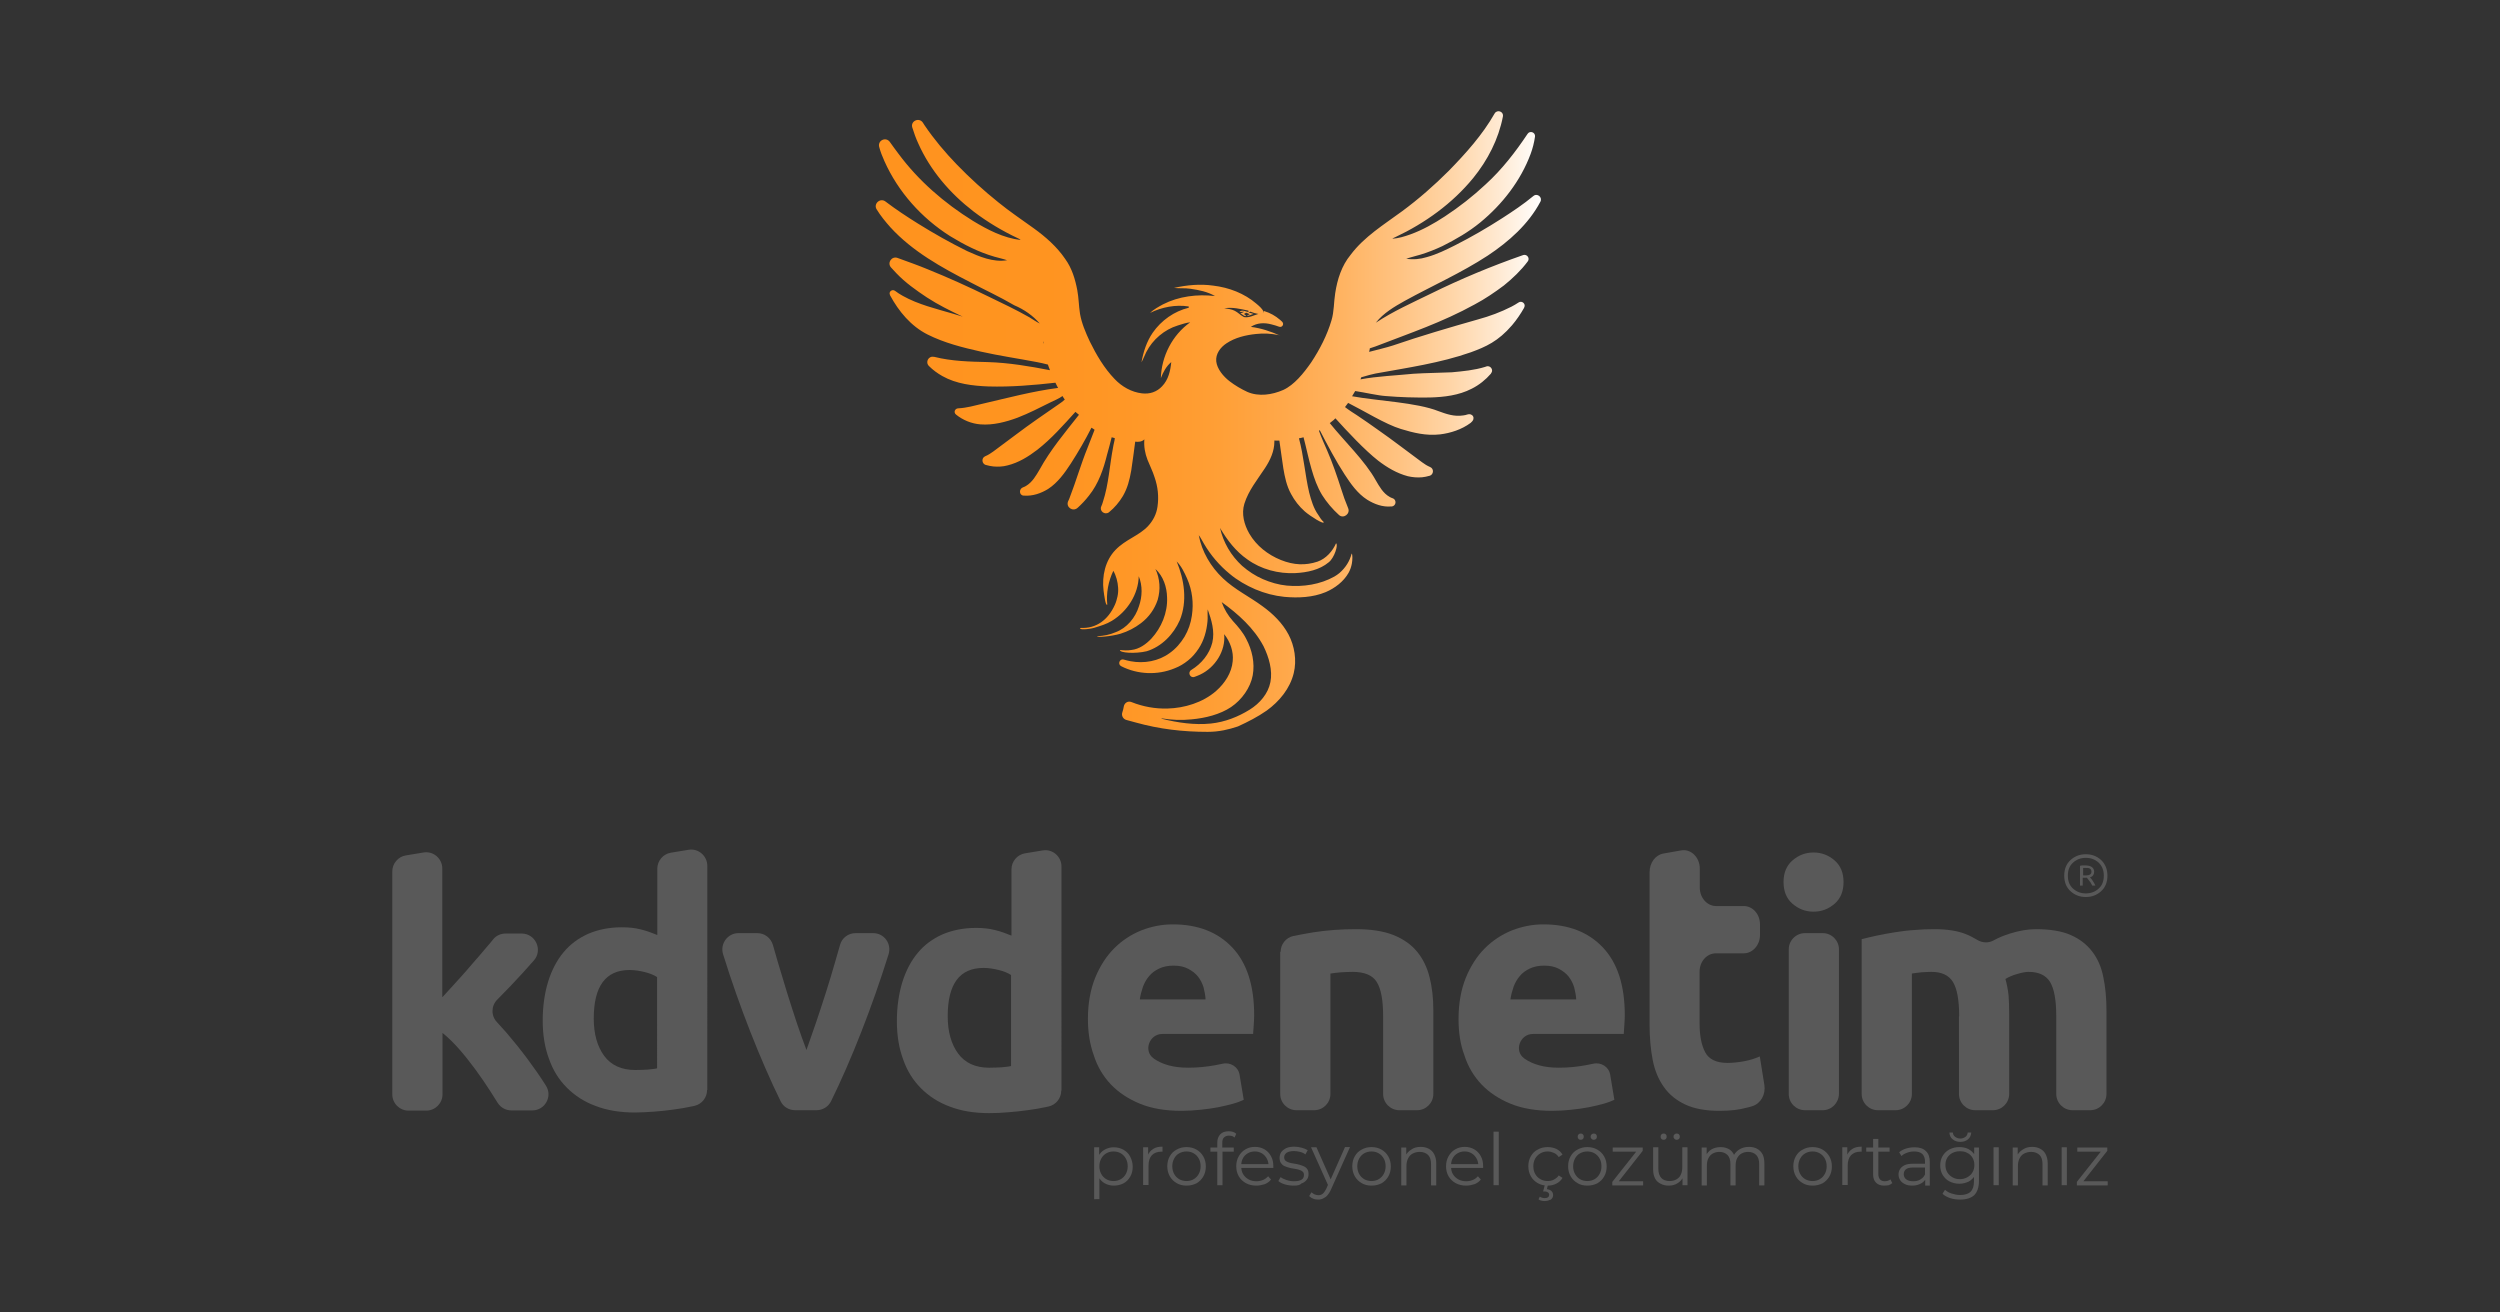 <?xml version="1.0" encoding="utf-8"?>
<!-- Generator: Adobe Illustrator 25.1.0, SVG Export Plug-In . SVG Version: 6.00 Build 0)  -->
<svg version="1.1" id="Layer_1" xmlns="http://www.w3.org/2000/svg" xmlns:xlink="http://www.w3.org/1999/xlink" x="0px" y="0px"
	 viewBox="0 0 1200 630" style="enable-background:new 0 0 1200 630;" xml:space="preserve">
<rect x="0" y="0" width="1200" height="630" fill="#333333" stroke="none"/>
<style type="text/css">
	.st0{fill:#595959;}
	.st1{opacity:0.15;}
	.st2{fill:none;stroke:#595959;stroke-width:1.733;stroke-miterlimit:10;}
	.st3{fill:url(#SVGID_1_);}
</style>
<g>
	<g>
		<g>
			<g>
				<g>
					<g>
						<path class="st0" d="M212.4,478.6c2.4-2.6,4.8-5.2,7.3-8c2.5-2.8,5-5.5,7.3-8.3c2.4-2.7,4.6-5.3,6.7-7.8
							c1.1-1.3,2.2-2.5,3.1-3.7c1.5-1.8,3.6-2.7,5.9-2.7l7.7,0c6.7,0,10.3,8,5.8,13c-1.8,2-3.5,3.9-5.2,5.8
							c-3.8,4.2-7.9,8.5-12.3,12.9c-3,3-3.1,7.8-0.1,10.9c1.5,1.6,3,3.3,4.6,5.1c3.4,4,6.8,8.2,10,12.5c3.2,4.3,6.2,8.6,8.9,12.9v0
							c3.2,5.1-0.5,11.8-6.6,11.8l-10,0c-2.7,0-5.1-1.3-6.6-3.6c-1.1-1.8-2.3-3.7-3.6-5.7c-2.2-3.4-4.5-6.8-7-10.2
							c-2.5-3.4-5.1-6.7-7.8-9.8c-2.7-3.1-5.5-5.8-8.1-7.9v29.5c0,4.3-3.5,7.8-7.8,7.8h-8.5c-4.3,0-7.8-3.5-7.8-7.8v-107
							c0-3.8,2.8-7.1,6.5-7.7l8.5-1.4c4.7-0.8,9,2.9,9,7.7V478.6z"/>
						<path class="st0" d="M339.4,523.2c0,3.6-2.5,6.8-6,7.6c-0.5,0.1-0.9,0.2-1.4,0.3c-2.8,0.6-5.7,1.1-8.8,1.5
							c-3.1,0.4-6.2,0.8-9.4,1s-6.2,0.4-9.1,0.4c-7,0-13.2-1-18.7-3.1c-5.5-2-10.1-5-13.9-8.8c-3.8-3.8-6.7-8.4-8.6-13.9
							c-2-5.4-3-11.5-3-18.3c0-6.9,0.9-13.1,2.6-18.7c1.7-5.5,4.2-10.3,7.4-14.1c3.2-3.9,7.2-6.8,11.9-8.9c4.7-2,10-3.1,16.1-3.1
							c3.3,0,6.3,0.3,9,1c2.6,0.6,5.3,1.6,8,2.7v-31.8c0-3.8,2.8-7.1,6.5-7.7l8.5-1.4c4.7-0.8,9,2.9,9,7.7V523.2z M285,488.9
							c0,7.4,1.7,13.4,5,17.9c3.3,4.5,8.3,6.8,14.9,6.8c2.2,0,4.1-0.1,6-0.2c1.8-0.2,3.3-0.3,4.5-0.6V469c-1.5-1-3.5-1.8-5.9-2.4
							c-2.4-0.6-4.9-1-7.3-1C290.7,465.6,285,473.4,285,488.9z"/>
						<path class="st0" d="M381.7,532.9c-3,0-5.7-1.6-7-4.3c-4.8-9.8-9.7-21-14.6-33.5c-4.5-11.5-8.9-23.8-13-37
							c-1.6-5,2.1-10.2,7.4-10.2h9c3.5,0,6.5,2.3,7.5,5.7c0.7,2.5,1.5,5.2,2.3,8c1.5,4.9,3,9.9,4.5,14.9c1.6,5,3.1,9.9,4.7,14.6
							c1.6,4.7,3.1,9,4.6,12.9c1.4-3.9,2.9-8.2,4.5-12.9c1.6-4.7,3.2-9.6,4.8-14.6c1.6-5,3.1-10,4.5-14.9c0.8-2.8,1.6-5.4,2.3-8
							c0.9-3.4,4-5.7,7.5-5.7h8.4c5.3,0,9,5.1,7.4,10.2c-4.1,13.1-8.5,25.5-13,37c-4.9,12.6-9.8,23.7-14.6,33.5
							c-1.3,2.6-4,4.3-7,4.3H381.7z"/>
						<path class="st0" d="M509.4,523.5c0,3.6-2.5,6.8-6,7.6c-0.5,0.1-0.9,0.2-1.4,0.3c-2.8,0.6-5.7,1.1-8.8,1.5
							c-3.1,0.4-6.2,0.8-9.4,1c-3.2,0.3-6.2,0.4-9.1,0.4c-7,0-13.2-1-18.7-3.1c-5.5-2-10.1-5-13.9-8.8c-3.8-3.8-6.7-8.4-8.6-13.9
							c-2-5.4-3-11.5-3-18.3c0-6.9,0.9-13.1,2.6-18.7c1.7-5.5,4.2-10.3,7.4-14.1c3.2-3.9,7.2-6.8,11.9-8.9c4.7-2,10-3.1,16.1-3.1
							c3.3,0,6.3,0.3,9,1c2.6,0.6,5.3,1.6,8,2.7v-31.8c0-3.8,2.8-7.1,6.5-7.7l8.5-1.4c4.7-0.8,9,2.9,9,7.7V523.5z M454.9,487.8
							c0,7.4,1.7,13.4,5,17.9c3.3,4.5,8.3,6.8,14.9,6.8c2.2,0,4.1-0.1,6-0.2c1.8-0.2,3.3-0.3,4.5-0.6V468c-1.5-1-3.5-1.8-5.9-2.4
							c-2.4-0.6-4.9-1-7.3-1C460.6,464.6,454.9,472.3,454.9,487.8z"/>
						<path class="st0" d="M522.2,489.1c0-7.5,1.2-14.1,3.5-19.8c2.3-5.6,5.4-10.4,9.1-14.1c3.8-3.8,8.1-6.6,13-8.6
							c4.9-1.9,9.9-2.9,15.1-2.9c12.1,0,21.6,3.7,28.6,11.1c7,7.4,10.5,18.2,10.5,32.5c0,1.4-0.1,2.9-0.2,4.6
							c-0.1,1.7-0.2,3.2-0.3,4.4h-43.6c-6.2,0-9.2,8.1-4.2,11.7c0,0,0.1,0.1,0.1,0.1c4.1,2.9,9.6,4.4,16.5,4.4c4.4,0,8.7-0.4,13-1.2
							c1.2-0.2,2.4-0.5,3.5-0.7c3.8-0.9,7.6,1.5,8.2,5.3l2,12c-1.3,0.6-3,1.3-5.2,1.9c-2.2,0.6-4.6,1.2-7.2,1.7
							c-2.6,0.5-5.5,0.9-8.5,1.2c-3,0.3-6,0.5-9,0.5c-7.6,0-14.3-1.1-19.9-3.4c-5.6-2.3-10.3-5.4-14-9.3c-3.7-3.9-6.5-8.6-8.2-14
							C523.1,501.2,522.2,495.4,522.2,489.1z M578.7,479.9c-0.1-2-0.5-4-1-6c-0.6-1.9-1.5-3.7-2.7-5.2c-1.2-1.5-2.8-2.7-4.7-3.7
							c-1.9-1-4.2-1.5-7-1.5c-2.7,0-5,0.5-6.9,1.4c-1.9,0.9-3.6,2.1-4.8,3.6c-1.3,1.5-2.3,3.3-3,5.2c-0.7,2-1.2,4-1.5,6H578.7z"/>
						<path class="st0" d="M614.7,456.9c0-3.6,2.5-6.8,6-7.6c2.9-0.6,6.2-1.2,9.8-1.8c6.5-1,13.2-1.5,20.3-1.5
							c7.2,0,13.2,0.9,18,2.8c4.8,1.9,8.6,4.6,11.4,8c2.8,3.4,4.8,7.5,6,12.3c1.2,4.7,1.8,10,1.8,15.8v40.2c0,4.3-3.5,7.8-7.8,7.8
							h-8.5c-4.3,0-7.8-3.5-7.8-7.8v-37.3c0-7.8-1-13.2-3.1-16.5c-2-3.2-5.9-4.8-11.5-4.8c-1.7,0-3.6,0.1-5.5,0.2
							c-1.9,0.2-3.7,0.3-5.2,0.6v57.8c0,4.3-3.5,7.8-7.8,7.8h-8.5c-4.3,0-7.8-3.5-7.8-7.8V456.9z"/>
						<path class="st0" d="M700.1,489.1c0-7.5,1.2-14.1,3.5-19.8c2.3-5.6,5.4-10.4,9.1-14.1c3.8-3.8,8.1-6.6,13-8.6
							c4.9-1.9,9.9-2.9,15.1-2.9c12.1,0,21.6,3.7,28.6,11.1c7,7.4,10.5,18.2,10.5,32.5c0,1.4-0.1,2.9-0.2,4.6
							c-0.1,1.7-0.2,3.2-0.3,4.4h-43.6c-6.2,0-9.2,8.1-4.2,11.7c0,0,0.1,0.1,0.1,0.1c4.1,2.9,9.6,4.4,16.5,4.4c4.4,0,8.7-0.4,13-1.2
							c1.2-0.2,2.4-0.5,3.5-0.7c3.8-0.9,7.6,1.5,8.2,5.3l2,12c-1.3,0.6-3,1.3-5.2,1.9c-2.2,0.6-4.6,1.2-7.2,1.7
							c-2.6,0.5-5.5,0.9-8.5,1.2c-3,0.3-6,0.5-9,0.5c-7.6,0-14.3-1.1-19.9-3.4c-5.6-2.3-10.3-5.4-14-9.3c-3.7-3.9-6.5-8.6-8.2-14
							C700.9,501.2,700.1,495.4,700.1,489.1z M756.6,479.9c-0.1-2-0.5-4-1-6c-0.6-1.9-1.5-3.7-2.7-5.2c-1.2-1.5-2.8-2.7-4.7-3.7
							s-4.2-1.5-7-1.5c-2.7,0-5,0.5-6.9,1.4c-1.9,0.9-3.6,2.1-4.8,3.6c-1.3,1.5-2.3,3.3-3,5.2c-0.7,2-1.2,4-1.5,6H756.6z"/>
						<path class="st0" d="M798.4,409.7l8.5-1.5c4.7-0.9,9,3.3,9,8.7v9.2c0,4.8,3.5,8.8,7.8,8.8H837c4.3,0,7.8,3.9,7.8,8.8v5.1
							c0,4.8-3.5,8.8-7.8,8.8h-13.4c-4.3,0-7.8,3.9-7.8,8.8v25c0,5.7,0.9,10.3,2.7,13.7c1.8,3.4,5.4,5.1,10.7,5.1
							c2.6,0,5.2-0.3,8-0.8c2.7-0.5,5.2-1.3,7.5-2.3l2.2,13.7c0.7,4.5-1.7,8.8-5.6,10.1c-0.9,0.3-1.9,0.6-2.9,0.8
							c-3.6,1-7.9,1.5-13.1,1.5c-6.6,0-12-1-16.3-3c-4.3-2-7.8-4.8-10.3-8.4c-2.6-3.6-4.4-7.9-5.4-13c-1-5.1-1.5-10.8-1.5-17v-73.1
							C791.8,414.1,794.6,410.4,798.4,409.7z"/>
						<path class="st0" d="M884.9,423.4c0,4.4-1.4,7.9-4.3,10.4c-2.9,2.5-6.2,3.8-10.1,3.8s-7.2-1.3-10.1-3.8
							c-2.9-2.5-4.3-6-4.3-10.4s1.4-7.9,4.3-10.4c2.9-2.5,6.2-3.8,10.1-3.8s7.2,1.3,10.1,3.8C883.5,415.5,884.9,419,884.9,423.4z
							 M874.9,532.9h-8.5c-4.3,0-7.8-3.5-7.8-7.8v-69.4c0-4.3,3.5-7.8,7.8-7.8h8.5c4.3,0,7.8,3.5,7.8,7.8v69.4
							C882.6,529.4,879.2,532.9,874.9,532.9z"/>
						<path class="st0" d="M940.4,487.8c0-7.8-1-13.2-3-16.5c-2-3.2-5.4-4.8-10.3-4.8c-1.5,0-3.1,0.1-4.7,0.2
							c-1.6,0.2-3.2,0.3-4.7,0.6v57.8c0,4.3-3.5,7.8-7.8,7.8h-8.5c-4.3,0-7.8-3.5-7.8-7.8v-74.3c2-0.5,4.4-1.1,7.2-1.7
							c2.7-0.6,5.6-1.1,8.7-1.6c3.1-0.5,6.2-0.9,9.5-1.1c3.2-0.3,6.4-0.4,9.5-0.4c6.1,0,11.1,0.8,14.9,2.3c2.1,0.8,3.9,1.8,5.6,2.8
							c2.4,1.5,5.4,1.7,7.9,0.3c2.4-1.3,5-2.4,7.9-3.3c4.5-1.4,8.6-2.1,12.4-2.1c6.8,0,12.4,0.9,16.7,2.8c4.4,1.9,7.8,4.6,10.4,8
							c2.6,3.4,4.4,7.5,5.3,12.3c1,4.7,1.5,10,1.5,15.8v40.2c0,4.3-3.5,7.8-7.8,7.8h-8.5c-4.3,0-7.8-3.5-7.8-7.8v-37.3
							c0-7.8-1-13.2-3-16.5c-2-3.2-5.4-4.8-10.3-4.8c-1.3,0-3.1,0.3-5.4,1c-2.3,0.6-4.2,1.5-5.7,2.4c0.7,2.5,1.2,5.1,1.5,7.8
							c0.2,2.7,0.3,5.7,0.3,8.8v38.6c0,4.3-3.5,7.8-7.8,7.8h-8.5c-4.3,0-7.8-3.5-7.8-7.8V487.8z"/>
					</g>
					<g>
						<path class="st0" d="M525.2,575.6v-24.9h2.4v5.5l-0.2,3.6l0.3,3.7v12.1H525.2z M534.6,569.1c-1.6,0-3-0.4-4.3-1.1
							c-1.3-0.7-2.3-1.8-3-3.1c-0.7-1.4-1.1-3-1.1-5c0-2,0.4-3.7,1.1-5c0.7-1.4,1.7-2.4,3-3.1c1.3-0.7,2.7-1.1,4.3-1.1
							c1.7,0,3.3,0.4,4.7,1.2c1.4,0.8,2.5,1.9,3.2,3.3s1.2,3,1.2,4.8c0,1.8-0.4,3.5-1.2,4.8c-0.8,1.4-1.9,2.5-3.2,3.2
							C537.9,568.7,536.4,569.1,534.6,569.1z M534.5,566.9c1.3,0,2.4-0.3,3.5-0.9c1-0.6,1.8-1.4,2.4-2.5c0.6-1.1,0.9-2.3,0.9-3.7
							c0-1.4-0.3-2.6-0.9-3.7s-1.4-1.9-2.4-2.5c-1-0.6-2.2-0.9-3.5-0.9c-1.3,0-2.5,0.3-3.5,0.9c-1,0.6-1.8,1.4-2.4,2.5
							c-0.6,1.1-0.9,2.3-0.9,3.7c0,1.4,0.3,2.6,0.9,3.7c0.6,1.1,1.4,1.9,2.4,2.5C532,566.6,533.2,566.9,534.5,566.9z"/>
						<path class="st0" d="M548.7,568.9v-18.2h2.4v4.9l-0.2-0.9c0.5-1.4,1.4-2.4,2.6-3.2s2.7-1.1,4.5-1.1v2.4c-0.1,0-0.2,0-0.3,0
							c-0.1,0-0.2,0-0.3,0c-1.9,0-3.4,0.6-4.5,1.7c-1.1,1.2-1.6,2.8-1.6,5v9.3H548.7z"/>
						<path class="st0" d="M569.5,569.1c-1.8,0-3.4-0.4-4.7-1.2c-1.4-0.8-2.5-1.9-3.3-3.3c-0.8-1.4-1.2-3-1.2-4.8
							c0-1.8,0.4-3.4,1.2-4.8c0.8-1.4,1.9-2.5,3.3-3.2c1.4-0.8,3-1.2,4.7-1.2c1.8,0,3.4,0.4,4.8,1.2c1.4,0.8,2.5,1.9,3.3,3.3
							c0.8,1.4,1.2,3,1.2,4.8c0,1.8-0.4,3.4-1.2,4.8c-0.8,1.4-1.9,2.5-3.3,3.3C572.9,568.7,571.3,569.1,569.5,569.1z M569.5,566.9
							c1.3,0,2.5-0.3,3.5-0.9c1-0.6,1.8-1.4,2.4-2.5c0.6-1.1,0.9-2.3,0.9-3.7c0-1.4-0.3-2.7-0.9-3.7c-0.6-1.1-1.4-1.9-2.4-2.5
							c-1-0.6-2.2-0.9-3.5-0.9c-1.3,0-2.4,0.3-3.5,0.9s-1.8,1.4-2.4,2.5c-0.6,1.1-0.9,2.3-0.9,3.7c0,1.4,0.3,2.6,0.9,3.7
							c0.6,1.1,1.4,1.9,2.4,2.5C567.1,566.6,568.3,566.9,569.5,566.9z"/>
						<path class="st0" d="M581,552.8v-2h11.2v2H581z M584.3,568.9v-20.5c0-1.6,0.5-2.9,1.4-3.9c0.9-1,2.3-1.5,4.1-1.5
							c0.7,0,1.4,0.1,2,0.3c0.6,0.2,1.2,0.5,1.6,0.9l-0.8,1.8c-0.3-0.3-0.8-0.5-1.2-0.7c-0.5-0.1-1-0.2-1.5-0.2
							c-1,0-1.8,0.3-2.4,0.9c-0.6,0.6-0.8,1.4-0.8,2.6v2.8l0.1,1.1v16.4H584.3z"/>
						<path class="st0" d="M603,569.1c-1.9,0-3.5-0.4-5-1.2c-1.4-0.8-2.6-1.9-3.4-3.3c-0.8-1.4-1.2-3-1.2-4.8s0.4-3.4,1.2-4.8
							c0.8-1.4,1.8-2.5,3.2-3.3c1.3-0.8,2.9-1.2,4.6-1.2c1.7,0,3.2,0.4,4.6,1.2c1.3,0.8,2.4,1.9,3.1,3.3c0.8,1.4,1.1,3,1.1,4.8
							c0,0.1,0,0.2,0,0.4c0,0.1,0,0.3,0,0.4h-15.8v-1.8h14.5l-1,0.7c0-1.3-0.3-2.5-0.9-3.5s-1.3-1.8-2.3-2.4c-1-0.6-2.1-0.9-3.4-0.9
							c-1.3,0-2.4,0.3-3.4,0.9c-1,0.6-1.8,1.4-2.3,2.4c-0.6,1-0.8,2.2-0.8,3.6v0.4c0,1.4,0.3,2.6,0.9,3.6c0.6,1,1.5,1.9,2.6,2.5
							c1.1,0.6,2.3,0.9,3.8,0.9c1.1,0,2.1-0.2,3.1-0.6c1-0.4,1.8-1,2.5-1.8l1.4,1.6c-0.8,1-1.8,1.7-3,2.2
							C605.8,568.8,604.4,569.1,603,569.1z"/>
						<path class="st0" d="M621,569.1c-1.5,0-2.9-0.2-4.3-0.6c-1.3-0.4-2.4-1-3.1-1.6l1.1-1.9c0.7,0.6,1.7,1,2.8,1.4
							c1.2,0.4,2.4,0.6,3.6,0.6c1.7,0,3-0.3,3.7-0.8c0.8-0.5,1.1-1.3,1.1-2.2c0-0.7-0.2-1.2-0.6-1.6c-0.4-0.4-1-0.7-1.7-0.9
							c-0.7-0.2-1.5-0.4-2.3-0.5c-0.9-0.1-1.7-0.3-2.5-0.5c-0.8-0.2-1.6-0.5-2.3-0.8s-1.3-0.9-1.7-1.5c-0.4-0.6-0.6-1.5-0.6-2.5
							c0-1,0.3-1.9,0.8-2.7c0.6-0.8,1.4-1.4,2.4-1.9c1.1-0.5,2.4-0.7,3.9-0.7c1.2,0,2.4,0.2,3.5,0.5c1.2,0.3,2.1,0.7,2.9,1.2l-1.1,2
							c-0.8-0.6-1.7-1-2.6-1.2c-0.9-0.2-1.8-0.4-2.8-0.4c-1.6,0-2.8,0.3-3.6,0.8c-0.8,0.6-1.2,1.3-1.2,2.2c0,0.7,0.2,1.2,0.6,1.6
							c0.4,0.4,1,0.7,1.7,0.9c0.7,0.2,1.5,0.4,2.3,0.5c0.8,0.1,1.7,0.3,2.5,0.5c0.8,0.2,1.6,0.5,2.3,0.8c0.7,0.3,1.3,0.8,1.7,1.4
							c0.4,0.6,0.6,1.4,0.6,2.4c0,1.1-0.3,2-0.9,2.7c-0.6,0.8-1.4,1.4-2.6,1.8C624,568.9,622.6,569.1,621,569.1z"/>
						<path class="st0" d="M632.8,575.8c-0.9,0-1.7-0.1-2.4-0.4c-0.8-0.3-1.4-0.7-2-1.3l1.1-1.8c0.5,0.4,1,0.8,1.5,1
							c0.5,0.2,1.1,0.4,1.8,0.4c0.8,0,1.5-0.2,2.1-0.7c0.6-0.5,1.1-1.2,1.7-2.4l1.2-2.7l0.3-0.4l7.5-16.9h2.4l-9.1,20.3
							c-0.5,1.2-1.1,2.1-1.7,2.8c-0.6,0.7-1.3,1.2-2,1.5C634.5,575.6,633.7,575.8,632.8,575.8z M637.7,569.4l-8.4-18.7h2.6l7.4,16.7
							L637.7,569.4z"/>
						<path class="st0" d="M658.3,569.1c-1.8,0-3.4-0.4-4.7-1.2c-1.4-0.8-2.5-1.9-3.3-3.3c-0.8-1.4-1.2-3-1.2-4.8
							c0-1.8,0.4-3.4,1.2-4.8c0.8-1.4,1.9-2.5,3.3-3.2c1.4-0.8,3-1.2,4.7-1.2c1.8,0,3.4,0.4,4.8,1.2c1.4,0.8,2.5,1.9,3.3,3.3
							c0.8,1.4,1.2,3,1.2,4.8c0,1.8-0.4,3.4-1.2,4.8c-0.8,1.4-1.9,2.5-3.3,3.3C661.7,568.7,660.1,569.1,658.3,569.1z M658.3,566.9
							c1.3,0,2.5-0.3,3.5-0.9c1-0.6,1.8-1.4,2.4-2.5c0.6-1.1,0.9-2.3,0.9-3.7c0-1.4-0.3-2.7-0.9-3.7c-0.6-1.1-1.4-1.9-2.4-2.5
							c-1-0.6-2.2-0.9-3.5-0.9c-1.3,0-2.4,0.3-3.5,0.9c-1,0.6-1.8,1.4-2.4,2.5c-0.6,1.1-0.9,2.3-0.9,3.7c0,1.4,0.3,2.6,0.9,3.7
							c0.6,1.1,1.4,1.9,2.4,2.5C655.9,566.6,657.1,566.9,658.3,566.9z"/>
						<path class="st0" d="M681.9,550.5c1.5,0,2.8,0.3,3.9,0.9c1.1,0.6,2,1.4,2.6,2.6c0.6,1.2,1,2.6,1,4.4v10.6h-2.5v-10.3
							c0-1.9-0.5-3.4-1.4-4.3s-2.3-1.5-4-1.5c-1.3,0-2.4,0.3-3.4,0.8s-1.7,1.3-2.2,2.3s-0.8,2.2-0.8,3.5v9.5h-2.5v-18.2h2.4v5
							l-0.4-0.9c0.6-1.3,1.5-2.3,2.8-3.1C678.6,550.9,680.2,550.5,681.9,550.5z"/>
						<path class="st0" d="M703.7,569.1c-1.9,0-3.5-0.4-5-1.2c-1.4-0.8-2.6-1.9-3.4-3.3c-0.8-1.4-1.2-3-1.2-4.8s0.4-3.4,1.2-4.8
							c0.8-1.4,1.8-2.5,3.2-3.3c1.3-0.8,2.9-1.2,4.6-1.2c1.7,0,3.2,0.4,4.6,1.2c1.3,0.8,2.4,1.9,3.1,3.3c0.8,1.4,1.1,3,1.1,4.8
							c0,0.1,0,0.2,0,0.4c0,0.1,0,0.3,0,0.4h-15.8v-1.8h14.5l-1,0.7c0-1.3-0.3-2.5-0.9-3.5c-0.6-1-1.3-1.8-2.3-2.4
							c-1-0.6-2.1-0.9-3.4-0.9c-1.3,0-2.4,0.3-3.4,0.9c-1,0.6-1.8,1.4-2.3,2.4c-0.6,1-0.8,2.2-0.8,3.6v0.4c0,1.4,0.3,2.6,0.9,3.6
							c0.6,1,1.5,1.9,2.6,2.5c1.1,0.6,2.3,0.9,3.8,0.9c1.1,0,2.1-0.2,3.1-0.6c1-0.4,1.8-1,2.5-1.8l1.4,1.6c-0.8,1-1.8,1.7-3,2.2
							C706.5,568.8,705.2,569.1,703.7,569.1z"/>
						<path class="st0" d="M716.9,568.9v-25.7h2.5v25.7H716.9z"/>
						<path class="st0" d="M742.9,569.1c-1.8,0-3.4-0.4-4.8-1.2c-1.4-0.8-2.5-1.9-3.3-3.3c-0.8-1.4-1.2-3-1.2-4.8
							c0-1.8,0.4-3.4,1.2-4.8c0.8-1.4,1.9-2.5,3.3-3.2c1.4-0.8,3-1.2,4.8-1.2c1.5,0,2.9,0.3,4.2,0.9c1.2,0.6,2.2,1.5,2.9,2.7
							l-1.8,1.2c-0.6-0.9-1.4-1.6-2.3-2s-1.9-0.7-3-0.7c-1.3,0-2.5,0.3-3.5,0.9c-1,0.6-1.9,1.4-2.5,2.5c-0.6,1.1-0.9,2.3-0.9,3.7
							c0,1.4,0.3,2.7,0.9,3.7c0.6,1.1,1.4,1.9,2.5,2.5c1,0.6,2.2,0.9,3.5,0.9c1.1,0,2.1-0.2,3-0.7s1.7-1.1,2.3-2l1.8,1.2
							c-0.7,1.2-1.7,2.1-2.9,2.7C745.8,568.8,744.4,569.1,742.9,569.1z M741.4,576.5c-0.6,0-1.1-0.1-1.6-0.2
							c-0.5-0.1-0.9-0.3-1.3-0.6l0.6-1.3c0.3,0.2,0.7,0.4,1.1,0.5c0.4,0.1,0.8,0.2,1.2,0.2c0.7,0,1.2-0.1,1.6-0.4
							c0.4-0.3,0.6-0.7,0.6-1.2c0-0.5-0.2-0.8-0.5-1.1c-0.4-0.3-0.9-0.5-1.6-0.5h-0.8l0.8-3.1h1.5l-0.5,2c0.9,0.1,1.7,0.4,2.2,0.9
							c0.5,0.5,0.8,1.2,0.8,1.9c0,0.9-0.4,1.7-1.1,2.2C743.5,576.2,742.5,576.5,741.4,576.5z"/>
						<path class="st0" d="M761.9,569.1c-1.8,0-3.4-0.4-4.7-1.2c-1.4-0.8-2.5-1.9-3.3-3.3c-0.8-1.4-1.2-3-1.2-4.8
							c0-1.8,0.4-3.4,1.2-4.8c0.8-1.4,1.9-2.5,3.3-3.2c1.4-0.8,3-1.2,4.7-1.2c1.8,0,3.4,0.4,4.8,1.2c1.4,0.8,2.5,1.9,3.3,3.3
							c0.8,1.4,1.2,3,1.2,4.8c0,1.8-0.4,3.4-1.2,4.8c-0.8,1.4-1.9,2.5-3.3,3.3C765.3,568.7,763.7,569.1,761.9,569.1z M761.9,566.9
							c1.3,0,2.5-0.3,3.5-0.9c1-0.6,1.8-1.4,2.4-2.5c0.6-1.1,0.9-2.3,0.9-3.7c0-1.4-0.3-2.7-0.9-3.7c-0.6-1.1-1.4-1.9-2.4-2.5
							c-1-0.6-2.2-0.9-3.5-0.9c-1.3,0-2.4,0.3-3.5,0.9s-1.8,1.4-2.4,2.5c-0.6,1.1-0.9,2.3-0.9,3.7c0,1.4,0.3,2.6,0.9,3.7
							c0.6,1.1,1.4,1.9,2.4,2.5C759.4,566.6,760.6,566.9,761.9,566.9z M758.8,547.1c-0.4,0-0.8-0.1-1.1-0.4
							c-0.3-0.3-0.4-0.6-0.4-1.1s0.1-0.8,0.4-1.1c0.3-0.3,0.6-0.4,1.1-0.4c0.4,0,0.7,0.1,1,0.4c0.3,0.3,0.4,0.6,0.4,1.1
							s-0.1,0.8-0.4,1.1C759.5,547,759.2,547.1,758.8,547.1z M765,547.1c-0.4,0-0.7-0.1-1-0.4c-0.3-0.3-0.5-0.6-0.5-1.1
							s0.1-0.8,0.5-1.1c0.3-0.3,0.6-0.4,1-0.4c0.4,0,0.8,0.1,1.1,0.4c0.3,0.3,0.4,0.6,0.4,1.1s-0.1,0.8-0.4,1.1
							C765.7,547,765.4,547.1,765,547.1z"/>
						<path class="st0" d="M773.9,568.9v-1.6l12.1-15.3l0.5,0.8h-12.4v-2h14.4v1.6l-12.1,15.4l-0.6-0.8h12.9v2H773.9z"/>
						<path class="st0" d="M801.1,569.1c-1.5,0-2.9-0.3-4-0.9c-1.2-0.6-2.1-1.4-2.7-2.6c-0.6-1.2-0.9-2.6-0.9-4.3v-10.6h2.5V561
							c0,1.9,0.5,3.4,1.4,4.4s2.3,1.5,4,1.5c1.3,0,2.4-0.3,3.3-0.8s1.7-1.3,2.1-2.3c0.5-1,0.7-2.2,0.7-3.6v-9.5h2.5v18.2h-2.4v-5
							l0.4,0.9c-0.6,1.3-1.5,2.4-2.7,3.1C804.1,568.7,802.7,569.1,801.1,569.1z M798.6,547.1c-0.4,0-0.8-0.1-1.1-0.4
							c-0.3-0.3-0.4-0.6-0.4-1.1s0.1-0.8,0.4-1.1c0.3-0.3,0.6-0.4,1.1-0.4c0.4,0,0.7,0.1,1,0.4c0.3,0.3,0.4,0.6,0.4,1.1
							s-0.1,0.8-0.4,1.1C799.3,547,799,547.1,798.6,547.1z M804.8,547.1c-0.4,0-0.7-0.1-1-0.4c-0.3-0.3-0.5-0.6-0.5-1.1
							s0.1-0.8,0.5-1.1c0.3-0.3,0.6-0.4,1-0.4c0.4,0,0.8,0.1,1.1,0.4c0.3,0.3,0.4,0.6,0.4,1.1s-0.1,0.8-0.4,1.1
							C805.5,547,805.2,547.1,804.8,547.1z"/>
						<path class="st0" d="M839.5,550.5c1.5,0,2.8,0.3,3.9,0.9c1.1,0.6,1.9,1.4,2.6,2.6c0.6,1.2,0.9,2.6,0.9,4.4v10.6h-2.5v-10.3
							c0-1.9-0.5-3.4-1.4-4.3s-2.2-1.5-3.9-1.5c-1.2,0-2.3,0.3-3.2,0.8c-0.9,0.5-1.6,1.3-2.1,2.3c-0.5,1-0.7,2.2-0.7,3.5v9.5h-2.5
							v-10.3c0-1.9-0.5-3.4-1.4-4.3s-2.2-1.5-3.9-1.5c-1.2,0-2.3,0.3-3.2,0.8c-0.9,0.5-1.6,1.3-2.1,2.3c-0.5,1-0.7,2.2-0.7,3.5v9.5
							h-2.5v-18.2h2.4v4.9l-0.4-0.9c0.6-1.3,1.4-2.3,2.7-3.1c1.2-0.7,2.7-1.1,4.4-1.1c1.8,0,3.3,0.5,4.5,1.3c1.2,0.9,2.1,2.2,2.4,4
							l-1-0.4c0.5-1.5,1.5-2.7,2.8-3.6C836,551,837.6,550.5,839.5,550.5z"/>
						<path class="st0" d="M870,569.1c-1.8,0-3.4-0.4-4.7-1.2c-1.4-0.8-2.5-1.9-3.3-3.3c-0.8-1.4-1.2-3-1.2-4.8
							c0-1.8,0.4-3.4,1.2-4.8c0.8-1.4,1.9-2.5,3.3-3.2c1.4-0.8,3-1.2,4.7-1.2c1.8,0,3.4,0.4,4.8,1.2c1.4,0.8,2.5,1.9,3.3,3.3
							c0.8,1.4,1.2,3,1.2,4.8c0,1.8-0.4,3.4-1.2,4.8c-0.8,1.4-1.9,2.5-3.3,3.3C873.4,568.7,871.8,569.1,870,569.1z M870,566.9
							c1.3,0,2.5-0.3,3.5-0.9c1-0.6,1.8-1.4,2.4-2.5c0.6-1.1,0.9-2.3,0.9-3.7c0-1.4-0.3-2.7-0.9-3.7c-0.6-1.1-1.4-1.9-2.4-2.5
							c-1-0.6-2.2-0.9-3.5-0.9c-1.3,0-2.4,0.3-3.5,0.9c-1,0.6-1.8,1.4-2.4,2.5c-0.6,1.1-0.9,2.3-0.9,3.7c0,1.4,0.3,2.6,0.9,3.7
							c0.6,1.1,1.4,1.9,2.4,2.5C867.6,566.6,868.7,566.9,870,566.9z"/>
						<path class="st0" d="M884.3,568.9v-18.2h2.4v4.9l-0.2-0.9c0.5-1.4,1.4-2.4,2.6-3.2s2.7-1.1,4.5-1.1v2.4c-0.1,0-0.2,0-0.3,0
							c-0.1,0-0.2,0-0.3,0c-1.9,0-3.4,0.6-4.5,1.7c-1.1,1.2-1.6,2.8-1.6,5v9.3H884.3z"/>
						<path class="st0" d="M895.8,552.8v-2h11.2v2H895.8z M904.4,569.1c-1.7,0-3-0.5-3.9-1.4c-0.9-0.9-1.4-2.2-1.4-3.9v-17.1h2.5
							v16.9c0,1.1,0.3,1.9,0.8,2.5c0.5,0.6,1.3,0.9,2.3,0.9c1.1,0,2-0.3,2.7-0.9l0.9,1.8c-0.5,0.4-1.1,0.8-1.7,1
							C905.8,569,905.1,569.1,904.4,569.1z"/>
						<path class="st0" d="M917.9,569.1c-1.4,0-2.5-0.2-3.5-0.7c-1-0.5-1.8-1.1-2.3-1.9c-0.5-0.8-0.8-1.7-0.8-2.7
							c0-0.9,0.2-1.8,0.7-2.6c0.5-0.8,1.2-1.4,2.2-1.9c1-0.5,2.4-0.7,4.1-0.7h6.3v1.8h-6.2c-1.8,0-3,0.3-3.6,0.9
							c-0.7,0.6-1,1.4-1,2.3c0,1,0.4,1.9,1.2,2.5c0.8,0.6,1.9,0.9,3.4,0.9c1.4,0,2.6-0.3,3.6-1c1-0.6,1.7-1.5,2.2-2.7l0.6,1.7
							c-0.5,1.2-1.3,2.2-2.4,2.9C921,568.7,919.6,569.1,917.9,569.1z M924.1,568.9v-4l-0.1-0.7v-6.7c0-1.5-0.4-2.7-1.3-3.6
							c-0.9-0.8-2.2-1.2-3.9-1.2c-1.2,0-2.3,0.2-3.4,0.6c-1.1,0.4-2,0.9-2.7,1.6l-1.1-1.8c0.9-0.8,2-1.4,3.3-1.8
							c1.3-0.4,2.7-0.6,4.1-0.6c2.4,0,4.2,0.6,5.4,1.8c1.3,1.2,1.9,2.9,1.9,5.3v11.3H924.1z"/>
						<path class="st0" d="M940.5,568.2c-1.7,0-3.3-0.4-4.7-1.1c-1.4-0.7-2.5-1.8-3.3-3.1c-0.8-1.3-1.2-2.9-1.2-4.6
							c0-1.7,0.4-3.3,1.2-4.6c0.8-1.3,1.9-2.4,3.3-3.1c1.4-0.7,2.9-1.1,4.7-1.1c1.6,0,3.1,0.3,4.4,1c1.3,0.7,2.3,1.7,3.1,3
							c0.8,1.3,1.1,2.9,1.1,4.8c0,1.9-0.4,3.5-1.1,4.8c-0.8,1.3-1.8,2.3-3.1,3C943.5,567.8,942.1,568.2,940.5,568.2z M940.9,575.8
							c-1.7,0-3.3-0.2-4.8-0.7c-1.5-0.5-2.8-1.2-3.7-2.1l1.2-1.9c0.9,0.8,1.9,1.4,3.2,1.8c1.3,0.4,2.6,0.7,4,0.7
							c2.3,0,4-0.5,5.1-1.6c1.1-1.1,1.6-2.7,1.6-5v-4.5l0.3-3.1l-0.2-3.1v-5.5h2.3v16c0,3.1-0.8,5.4-2.3,6.9
							C946.2,575,943.9,575.8,940.9,575.8z M940.7,566c1.3,0,2.5-0.3,3.6-0.9c1-0.6,1.9-1.3,2.5-2.4c0.6-1,0.9-2.2,0.9-3.5
							c0-1.3-0.3-2.5-0.9-3.5c-0.6-1-1.4-1.8-2.5-2.3c-1-0.6-2.2-0.8-3.6-0.8c-1.3,0-2.5,0.3-3.5,0.8c-1.1,0.6-1.9,1.3-2.5,2.3
							c-0.6,1-0.9,2.1-0.9,3.5c0,1.3,0.3,2.5,0.9,3.5c0.6,1,1.4,1.8,2.5,2.4C938.2,565.7,939.4,566,940.7,566z M941,548.1
							c-1.5,0-2.7-0.4-3.7-1.2c-1-0.8-1.5-1.9-1.6-3.3h1.7c0,0.9,0.4,1.6,1.1,2.1c0.7,0.5,1.5,0.8,2.4,0.8c1,0,1.8-0.3,2.5-0.8
							c0.7-0.5,1-1.2,1.1-2.1h1.7c-0.1,1.4-0.6,2.5-1.6,3.3C943.7,547.7,942.4,548.1,941,548.1z"/>
						<path class="st0" d="M956.9,568.9v-18.2h2.5v18.2H956.9z"/>
						<path class="st0" d="M975.4,550.5c1.5,0,2.8,0.3,3.9,0.9c1.1,0.6,2,1.4,2.6,2.6s1,2.6,1,4.4v10.6h-2.5v-10.3
							c0-1.9-0.5-3.4-1.4-4.3s-2.3-1.5-4-1.5c-1.3,0-2.4,0.3-3.4,0.8s-1.7,1.3-2.2,2.3c-0.5,1-0.8,2.2-0.8,3.5v9.5h-2.5v-18.2h2.4v5
							l-0.4-0.9c0.6-1.3,1.5-2.3,2.8-3.1C972.2,550.9,973.7,550.5,975.4,550.5z"/>
						<path class="st0" d="M989.6,568.9v-18.2h2.5v18.2H989.6z"/>
						<path class="st0" d="M996.9,568.9v-1.6l12.1-15.3l0.5,0.8h-12.4v-2h14.4v1.6l-12.1,15.4l-0.6-0.8h12.9v2H996.9z"/>
					</g>
				</g>
				<line class="st1" x1="192.7" y1="461.5" x2="192" y2="460.8"/>
			</g>
			<path class="st2" d="M1010.7,420.3c0,2.9-0.9,5.2-2.8,6.9c-1.9,1.7-4.1,2.5-6.7,2.5c-2.6,0-4.8-0.8-6.7-2.5
				c-1.9-1.7-2.8-4-2.8-6.9s0.9-5.2,2.8-6.9c1.9-1.7,4.1-2.5,6.7-2.5c2.6,0,4.8,0.8,6.7,2.5C1009.7,415.1,1010.7,417.4,1010.7,420.3
				z"/>
			<g>
				<path class="st0" d="M1003.2,421.1c0.1,0.2,0.3,0.4,0.6,0.7c0.2,0.3,0.5,0.6,0.7,1c0.2,0.4,0.5,0.7,0.7,1.1
					c0.2,0.4,0.4,0.8,0.6,1.2h-1.5c-0.2-0.4-0.4-0.7-0.6-1.1c-0.2-0.4-0.4-0.7-0.7-1c-0.2-0.3-0.4-0.6-0.7-0.9
					c-0.2-0.3-0.4-0.5-0.6-0.8c-0.1,0-0.2,0-0.4,0c-0.1,0-0.3,0-0.4,0h-1.2v3.8h-1.3v-9.5c0.4-0.1,0.8-0.2,1.3-0.2
					c0.5,0,0.9,0,1.3,0c1.4,0,2.4,0.3,3.1,0.8c0.7,0.5,1.1,1.3,1.1,2.3c0,0.6-0.2,1.2-0.5,1.6
					C1004.4,420.6,1003.9,420.9,1003.2,421.1z M1001.2,416.6c-0.6,0-1,0-1.3,0v3.6h1c0.5,0,0.9,0,1.3-0.1c0.4,0,0.7-0.1,0.9-0.3
					c0.3-0.1,0.5-0.3,0.6-0.5c0.1-0.2,0.2-0.5,0.2-0.9c0-0.4-0.1-0.7-0.2-0.9c-0.1-0.2-0.3-0.4-0.6-0.6c-0.2-0.1-0.5-0.2-0.8-0.3
					C1001.9,416.7,1001.5,416.6,1001.2,416.6z"/>
			</g>
		</g>
	</g>
	<g>
		<g>
			
				<linearGradient id="SVGID_1_" gradientUnits="userSpaceOnUse" x1="96.54" y1="202.252" x2="415.662" y2="202.252" gradientTransform="matrix(-1 0 0 1 836.639 0)">
				<stop  offset="0" style="stop-color:#FFFFFF"/>
				<stop  offset="6.592333e-02" style="stop-color:#FFE9D1"/>
				<stop  offset="0.137" style="stop-color:#FFD5A7"/>
				<stop  offset="0.214" style="stop-color:#FFC382"/>
				<stop  offset="0.296" style="stop-color:#FFB463"/>
				<stop  offset="0.386" style="stop-color:#FFA84A"/>
				<stop  offset="0.485" style="stop-color:#FF9F36"/>
				<stop  offset="0.599" style="stop-color:#FF9828"/>
				<stop  offset="0.742" style="stop-color:#FF9420"/>
				<stop  offset="1" style="stop-color:#FF931E"/>
			</linearGradient>
			<path class="st3" d="M499.1,155.3c-1.7-0.8-3.3-2-5-3c-6.3-3.6-12.9-6.7-19.5-9.9c-9.6-4.7-19.3-9.1-29.2-13.1
				c-4.8-2-9.7-3.7-14.6-5.5c-2.8-1-5.1,2.4-3.1,4.6c0.9,0.9,1.7,1.9,2.6,2.8c4.3,4.5,9.4,8.1,14.5,11.5c5.5,3.6,11.4,6.5,17.3,9.3
				c-1.5-0.5-3.1-0.9-4.6-1.4c-8.2-2.4-16.7-4.4-24.2-8.6c-1.3-0.7-2.5-1.5-3.7-2.4c-1.4-1-3.2,0.5-2.4,2c0,0,0,0,0,0.1
				c4.2,7.8,10.1,14.9,18.1,18.9c8,4,16.7,6.2,25.6,8.2c8.9,2,17.9,3.3,26.8,5c1.8,0.4,3.6,0.7,5.3,1.2c0.3,0.9,0.6,1.8,1,2.7
				c-9.8-1.9-19.8-3.6-29.9-3.9c-8.6-0.2-17.3-0.4-25.6-2.5l-0.2,0c-2.6-0.6-4.3,2.5-2.4,4.4c1.9,1.9,4.1,3.5,6.4,4.8
				c6.7,3.8,14.6,4.7,22.2,5c10.7,0.3,21.4-0.6,32.1-1.8c0.2,0.3,0.3,0.7,0.5,1c0.2,0.5,0.5,1,0.8,1.5c-12.3,1.6-24.2,4.8-36.3,7.6
				c-3.8,0.9-7.6,2-11.6,2.2c0,0,0,0-0.1,0c-1.6,0.1-2.3,2-1,3c3.3,2.7,7.6,4.4,11.7,4.7c6.1,0.5,12.4-1.2,17.8-3.2
				c5.4-2.1,10.5-4.7,15.7-7.3c2-1,4.1-1.8,5.9-3.1c0.3,0.6,0.7,1.1,1.1,1.7c-0.9,0.8-1.9,1.6-3,2.3c-3.3,2.3-6.7,4.6-10.1,7
				c-7.2,5-14.1,10.4-21.2,15.6c-1.2,0.9-2.5,1.7-3.9,2.3c-1.9,0.8-1.7,3.6,0.3,4.2c0,0,0,0,0.1,0c1.2,0.3,2.3,0.6,3.5,0.7
				c2.3,0.2,4.6,0.1,6.8-0.5c5.3-1.3,10-4.2,14.3-7.5c6.8-5.3,12.5-11.8,18.3-18.2c1.1,0.9,0.6,0.5,1.7,1.4
				c-6.7,8.5-13.7,16.8-18.9,26.3c-1.7,2.9-3.5,6.1-6.6,7.9c-0.4,0.3-0.9,0.4-1.3,0.6c-2.1,0.7-2,3.8,0.2,4c0.1,0,0.2,0,0.3,0
				c4.1,0.3,8.1-1.1,11.5-3.2c4.6-3,7.9-7.6,10.9-12.2c3.6-5.6,6.9-11.3,9.9-17.2c0.5,0.3,1,0.6,1.5,1c-1.1,2.9-2.3,5.8-3.4,8.7
				c-3.2,7.9-5.5,16-8.6,24c-0.2,0.5-0.4,1.1-0.7,1.6c-1.2,2.8,2.2,5.2,4.5,3.2c1.9-1.7,3.8-3.7,5.5-5.9c4.6-5.7,7-12.8,8.7-19.7
				c0.8-2.8,1.5-5.5,2.2-8.3c0.5,0.1,1,0.3,1.5,0.4c0,0,0,0,0,0c-0.1,1.5-0.6,2.8-0.8,4.3c-1.7,8.7-2.1,17.8-4.9,26.3
				c-0.2,0.8-0.5,1.5-0.8,2.2c-1,2.2,1.7,4.3,3.7,2.8l0,0c2.7-2.2,4.9-4.8,6.7-7.8c2.2-3.8,3.2-7.7,4-12.3c0.7-4.6,1.3-9.2,1.9-13.8
				c1.5,0.2,3.2,0.1,4.4-1.1c-0.3,3.4,0.3,6.7,1.5,9.8c1.1,2.8,2.5,5.5,3.4,8.4c1.6,4.6,2.1,9.3,1.4,14.1c-0.5,3.6-2.1,6.7-4.6,9.4
				c-4.5,4.7-10.7,6.3-15.6,11.4c-4.9,5.1-6.5,12.5-5.7,19.4c0.3,2.3,1,7.8,1.8,6.8c-0.6-5.3,0.5-11.2,2.9-16.2c0,0,0,0,0,0
				c0.7,1.2,1.2,2.5,1.6,3.9c0.4,1.4,0.6,2.8,0.7,4.2c0.1,1.4,0,2.8-0.3,4.2c-0.3,1.4-0.7,2.8-1.3,4.1c-3.2,7.1-8.9,11.4-16.4,11
				c-1.4,1,3.8,0.8,6.7-0.1c2.9-0.9,5.7-1.7,8.3-3.3c7.4-4.5,12.7-12.7,12.9-21.4c0,0,0,0,0,0c1.9,4.6,1.7,9.8,0.1,14.4
				c-1.7,5.5-5.8,10.5-11.3,12.5c-2.8,1.2-5.5,1.7-8.7,1.9c-0.7,0.7,6.8,0.1,11.1-1.2c3.6-1.1,6.9-2.8,9.9-5.1
				c3.8-2.9,6.5-6.7,8-11.2c0.7-2.5,1-5,0.8-7.5c-0.2-2.6-0.8-5-1.9-7.3c3.8,3.5,5.5,8.7,5.6,13.7c0.3,7.3-2.7,14.5-7.6,19.8
				c-2.6,2.7-5.8,5-9.6,5.4c-1.8,0.3-3.6,0.2-5.4,0c-0.3,1.4,7.4,1.9,12.8,0.6c7.2-2.2,12.9-8.1,15.9-14.9c3.7-9,2.2-19.4-1.5-28.2
				c2.3,2.3,3.7,5.3,5,8.2c2.5,5.7,3.2,11.7,2.3,17.8c-0.5,3.6-1.7,7-3.5,10.1c-1.9,3.1-4.2,5.8-7.2,7.9c-5.3,3.9-12.3,5.1-18.7,3.9
				c-1.1-0.2-2.2-0.5-3.3-0.8c-1.9-0.6-3.1,2.2-1.3,3.1c0,0,0.1,0,0.1,0.1c7.9,4,17.4,4.4,25.6,1c2.4-0.9,4.5-2.2,6.5-3.8
				c2-1.6,3.6-3.5,5-5.6c2.6-3.9,3.9-8.6,4.3-13.2c0.2-1.9-0.1-3.8,0.1-5.7c1.8,5.1,3.5,10.5,2.2,16c-1.4,5.5-5.2,10.1-10.1,13.1
				l0,0c-1.9,1.2-0.5,4.1,1.6,3.3c0.9-0.3,1.8-0.7,2.7-1.1c7.2-3.4,12.3-11.4,11.5-19.4c2.9,3.6,4.6,8.4,4.1,13
				c-0.5,5.6-3.8,10.6-8,14.3c-6.4,5.6-15.3,8.2-23.2,8.4c-5.9,0.2-11.9-0.9-17.4-3.1c-1.7-0.7-3.4,0.4-3.7,2.2
				c-0.1,0.9-0.4,1.8-0.7,2.8c-0.5,1.5,0.4,3.2,2,3.6c1.5,0.4,2.9,0.8,4.4,1.2c11.5,3.2,22.7,4.5,34.6,4.5c5.4,0,10-1.1,14.5-2.6
				c4.8-2.2,9.5-4.6,13.8-7.6c6.1-4.4,11.2-10.6,13-18c1.5-6.2,0.4-13-2.5-18.5c-2.9-5.5-7.5-10-12.5-13.6
				c-6.2-4.6-13.2-7.9-19-13.4c-5.8-5.5-10.1-12.7-11.6-20.7c1,1.2,1.6,2.7,2.5,4.1c3.3,5.6,7.4,10.4,12.4,14.5
				c3.7,3.1,7.9,5.5,12.3,7.4c4.5,1.9,9.1,3.1,13.9,3.6c6.7,0.6,13.7,0.3,19.9-2.3c4.4-1.9,8.5-5,10.9-9.2c0.8-1.4,1.3-2.9,1.6-4.5
				c0.3-1.6,0.4-4.4-0.1-4.8c-0.9,3.6-2.9,6.8-5.9,9.4c-0.7,0.6-1.5,1.1-2.3,1.6c-6.9,3.9-15.1,5.1-22.9,4.4
				c-4-0.4-7.8-1.5-11.5-3.1c-3.7-1.6-7-3.8-10-6.4c-2.6-2.4-4.9-5.2-6.7-8.3c-1.8-3.1-3.1-6.4-3.9-9.9c3.4,5.8,7.6,11.3,13.1,15.1
				c6.6,4.8,15,7,23.1,6.6c5.6-0.3,11.6-1.5,16-5.2c2.7-2.1,4.7-8.5,3.5-9.1c0,0,0,0,0,0c-1.6,3.7-4.8,7.4-8.9,8.8
				c-5.7,1.9-11.4,1.7-17.6-0.8c-6.2-2.5-11.7-6.8-15.1-12.6c-2.5-4.3-3.9-9.6-2.4-14.4c2-6.4,6.3-11.6,9.9-17.1
				c2.5-3.8,4.5-8.1,4.5-12.7c0.1-2.4-0.6-4.8-1.2-7.2c0,1.7-7.5,6.7,2.2,6.7h1.4c0.7,4.4,1.2,9.1,1.9,13.3
				c0.7,4.2,1.6,8.5,3.7,12.3c1.7,3.2,3.9,6,6.6,8.4c2.8,2.4,9.3,6.5,9.1,5.1c-1.2-1.1-1.8-2.1-2.6-3.4c-2.3-3.2-3.4-7-4.4-10.8
				c-2-8.6-2.6-17.5-4.9-26c0,0,0,0,0,0c0.7-0.1,1.5-0.3,2.2-0.5c1.3,4.9,2.5,10.8,3.9,15.5c1.2,4.2,2.7,8.4,5,12.2
				c2.2,3.5,5,6.8,8.1,9.6c2.2,2,5.6-0.6,4.4-3.3c-1.3-3.1-2.4-6.2-3.3-9.1c-2-6.2-4.1-12.4-6.7-18.4c-1.2-2.7-3-6.8-4-9.6
				c0.1-0.1,0.3-0.2,0.4-0.3c3.3,6.5,8.2,15.6,11.9,21.2c3,4.6,6.2,9.2,10.9,12.2c3.4,2.1,7.4,3.6,11.5,3.2c0.1,0,0.2,0,0.3,0
				c2.2-0.3,2.4-3.4,0.2-4c-0.4-0.1-0.8-0.3-1.3-0.6c-3.1-1.7-4.9-5-6.6-7.9c-5.1-9.3-15.3-19-22.1-27.5c0.7-0.5,1.4-1.1,2-1.6
				c0.2-0.2,0.4-0.5,0.7-0.7c5.8,6.4,14,15.2,20.5,20.3c4.3,3.3,9,6.1,14.3,7.5c2.2,0.5,4.5,0.7,6.8,0.5c1.2-0.1,2.4-0.4,3.5-0.7
				c0,0,0,0,0.1,0c2-0.6,2.2-3.4,0.3-4.2c-1.4-0.6-2.7-1.4-3.9-2.3c-7.1-5.2-14-10.6-21.2-15.6c-3.3-2.4-6.7-4.7-10.1-7
				c-1-0.6-4.2-2.7-5.7-3.9c0.5-0.7,1-1.3,1.5-2c7.4,3.7,18,10.3,25.3,12.5c5.9,1.8,12.1,3.4,18.9,2.6c4.9-0.6,10.3-2.3,14.6-5.5
				c0.1-0.1,0.2-0.2,0.3-0.3c2.3-1.9,0.7-4.6-2-3.7c-0.5,0.2-1.1,0.3-1.8,0.4c-4.4,0.7-8.2-0.7-11.8-2c-10.8-4.3-29.2-4.9-41.6-7.2
				c0.5-0.8,1-1.6,1.5-2.5c4.6,0.7,11.1,2.2,14.6,2.4c7.1,0.6,14.2,0.8,21.3,0.7c6.8-0.2,13.8-1,20-4.2c3.6-1.8,6.7-4.3,9.3-7.3
				c0,0,0,0,0-0.1c1.4-1.6-0.3-4-2.3-3.3c-0.2,0.1-0.3,0.1-0.5,0.2c-5.2,1.6-10.6,2.1-16,2.6c-6.1,0.3-12.2,0.3-18.4,0.7
				c-7.9,0.8-17.6,1.2-25.5,2.7c0.2-0.3,0.3-0.7,0.4-1c2.6-0.8,5.7-1.6,6.8-1.8c15.4-2.8,31-5,45.8-10.2c7.1-2.6,13.1-5.2,19.8-13
				c2.2-2.6,4.1-5.4,5.8-8.4l0-0.1c1-1.7-1.1-3.5-2.7-2.4c-1.1,0.7-2.2,1.4-3.4,2c-5.1,2.6-10.5,4.6-16,6.1
				c-13.7,3.9-27.4,7.9-40.8,12.5c-3,1-7.8,2.1-11.5,3.1c0-0.3,0.1-0.6,0.2-0.9c0.3-1.7,0.2-3.3,0.7-4.9c0.1,1.4-5.3,4.3-5.4,5.7
				c0,0,7.4-2.5,7.5-2.5c16.8-6.5,31.9-11.5,47.7-20.2c4.9-2.6,9.6-5.8,14-9.1c4.2-3.4,8.2-7.2,11.4-11.5c1.2-1.5-0.3-3.6-2.1-3.1
				l0,0c-15.2,5.3-30.1,11.5-44.5,18.6c-9,4.4-18,8.4-26.3,13.9c3.6-4.6,8.9-7.7,13.9-10.5c13.3-7.3,27.1-13.4,39.8-21.7
				c10.1-6.7,19.6-15.1,25.3-25.9l0,0c1.1-2.1-1.5-4.3-3.4-2.7c-4.7,3.9-9.8,7.3-14.9,10.6c-7.3,4.7-14.9,9.1-22.6,13
				c-4.4,2.2-8.8,4.4-13.6,5.7c-3.2,1-6.5,1.3-9.9,0.8c2.3-0.8,4.6-1.3,6.9-2c3.6-1.1,7.1-2.5,10.5-4.1c6.4-3.2,12.6-6.8,18.1-11.3
				c10.6-8.7,19.4-20,24.2-32.9c1-2.7,1.7-5.5,2.1-8.3c0.3-2.1-2.5-3.1-3.6-1.3c-5.8,8.7-12.3,17.1-20.1,24.2
				c-6.1,5.7-12.6,10.8-19.6,15.4c-5.2,3.4-10.7,6.5-16.5,8.6c-2.8,1-5.7,1.9-8.7,2.1c0.5-0.3,0.9-0.6,1.5-0.8
				c14.2-6.7,27.3-16.1,37.3-28.3c7-8.6,12.2-18.7,14.3-29.6c0,0,0-0.1,0-0.1c0.4-2.3-2.8-3.4-4-1.3c-5.8,10.2-13.8,19.1-22,27.5
				c-7,7-14.4,13.5-22.4,19.4c-8.7,6.4-18.2,12.2-24.7,20.9c-4.3,5.2-6.4,11.8-7.4,18.4c-0.7,4.4-0.5,8.8-1.8,13.1
				c-2.1,7.1-5.6,13.9-9.7,20.1c-3.6,5.2-8.2,10.9-13.5,13.3c-5.3,2.3-11.7,3.3-17.2,0.9c-3-1.4-5.9-3.1-8.5-5.1
				c-3-2.3-6-5.9-6.4-9.5c-0.4-3.6,2-6.8,4.9-8.7c4.2-2.8,9.3-4,14.3-4.5c3.6-0.4,7.1-0.2,10.6,0.5l0.9,0.3c-4.5-2-9.2-3.6-14.1-4.2
				c0,0,0,0,0,0c2.9-2,6.6-2.1,9.9-1.2c1.3,0.3,2.5,0.7,3.6,1.1c1.5,0.6,2.7-1.2,1.5-2.4c-0.3-0.3-0.6-0.6-1-0.9
				c-2.2-1.9-4.7-3.3-7.6-4.2l-0.7,1.1l0.4-0.9c-0.8-1.5-2.1-2.6-3.4-3.7c-5.8-5-13.2-7.8-20.7-8.7c-6.3-0.9-12.8-0.3-18.9,1.1
				c2.6,0.3,5.2,0,7.9,0.4c4.1,0.6,8.2,1.4,11.8,3.5c0,0,0,0,0,0c-8.5-1-17.4,0.1-25,4c-2.2,1.2-4.4,2.4-6.2,4.1
				c5.7-2.8,12.3-4.1,18.6-3.1c0,0.4,0,0.3,0,0.6c-7,1.7-13.2,6.1-17.3,12c-2.9,4.2-4.5,9.2-5.4,14.2c0.9-1.6,1.5-3.3,2.3-4.9
				c1.6-3.1,3.7-5.7,6.3-7.9c2.6-2.2,5.6-3.9,8.9-4.9c2-0.6,3.9-1.3,5.9-1.5c-8.6,6.1-13.8,16.3-14.1,26.8c0,0,0,0,0,0
				c1.1-2.9,2.6-5.7,5-7.7c0,0,0,0,0,0c-0.4,4.2-1.4,8.5-4.4,11.6c-1.2,1.3-2.7,2.3-4.4,2.9c-1.7,0.6-3.5,0.7-5.3,0.5
				c-5-0.6-9.6-3.2-13.1-6.9c-5-5.2-8.7-11.5-11.9-18c-2-4.3-3.9-8.7-4.7-13.3c-0.6-3.8-0.6-7.6-1.3-11.3c-1-5.3-2.6-10.6-5.8-15
				c-4-5.9-9.5-10.7-15.2-14.8c-5.7-4.1-11.5-8-16.9-12.4c-7-5.6-13.7-11.7-19.9-18.1c-5.7-5.9-11-12.2-15.6-19
				c-0.2-0.4-0.5-0.8-0.7-1.1c-1.8-2.8-6.1-0.8-5.1,2.3c0.8,2.6,1.7,5.1,2.8,7.5c5.8,13.1,15.4,24.2,26.6,32.8
				c6.7,5.1,13.9,9.4,21.6,13c0.4,0.2,0.7,0.4,1,0.7c-8.3-1-15.8-4.9-22.9-9.2c-13.7-8.5-26.2-19.3-35.8-32.3
				c-1.4-1.9-2.8-3.7-4.1-5.6c-1.9-2.6-5.9-0.7-5.1,2.4c0.6,2.3,1.5,4.6,2.5,6.8c6.6,14.8,17.8,27.3,31.5,36
				c6.7,4.1,13.7,7.7,21.3,9.9c2,0.6,4.1,1,6.1,1.7c-6.7,1.1-13.2-1.7-19.2-4.4c-8.1-4-15.9-8.4-23.6-13.2
				c-5.3-3.3-10.6-6.8-15.6-10.6c-2.5-1.9-5.9,1.1-4.2,3.8c1.9,3.1,4.2,5.9,6.6,8.6c10.6,11.6,24.6,19.3,38.4,26.4
				c7,3.7,14.2,7,21,11C491.7,148.6,495.8,151.5,499.1,155.3z M587.6,148c3.9-0.7,7.8,0.3,11.6,1.1l0.1,0.7c-1.4-0.2-3.2-1.4-4.4,0
				l2.3-0.2c-0.5,0.5-1.2,0.5-1.8,0.8c0.9,0.4,1.6,1.5,2.8,1.3c-0.3-0.4-0.7-0.7-1.1-1l1.1-0.6l1.7,0.7l-1.4,0.7
				c0.9,0.3,2.1-0.6,3.2-0.8c-0.8-0.3-1.6-0.5-2.4-0.6l0.9-0.5c1.2,0.5,2.5,0.9,3.8,1.1c-2.2,0.6-4.5,2-6.9,1.5
				c-1.6-0.8-2.8-2.2-4.4-3C591.2,148.4,589.3,148.2,587.6,148z M586.4,289c7.9,5.7,15.5,12.5,20.1,21.2c2.6,5.3,4.4,11.6,3.3,17.2
				c-1.1,5.6-5.1,10.2-9.9,13.2c-5.6,3.5-12,6-18.7,6.7c-7.9,0.8-15.9-0.4-23.6-2.3l-0.1-0.2c4.8,0.8,9.6,1,14.4,0.5
				c6.7-0.6,13.8-2.4,19-5.9c5.2-3.5,9.3-9.3,10.4-15.2c1.1-6-0.3-12.2-3.1-17.5c-1.6-3.2-4-6-6.4-8.6
				C589.4,295.4,587.6,292.4,586.4,289z M500.9,164.7c0-0.3,0-0.7,0-1c0.1,0.4,0.1,0.7,0.2,1.1C501,164.7,501,164.7,500.9,164.7z"/>
		</g>
	</g>
</g>
</svg>
